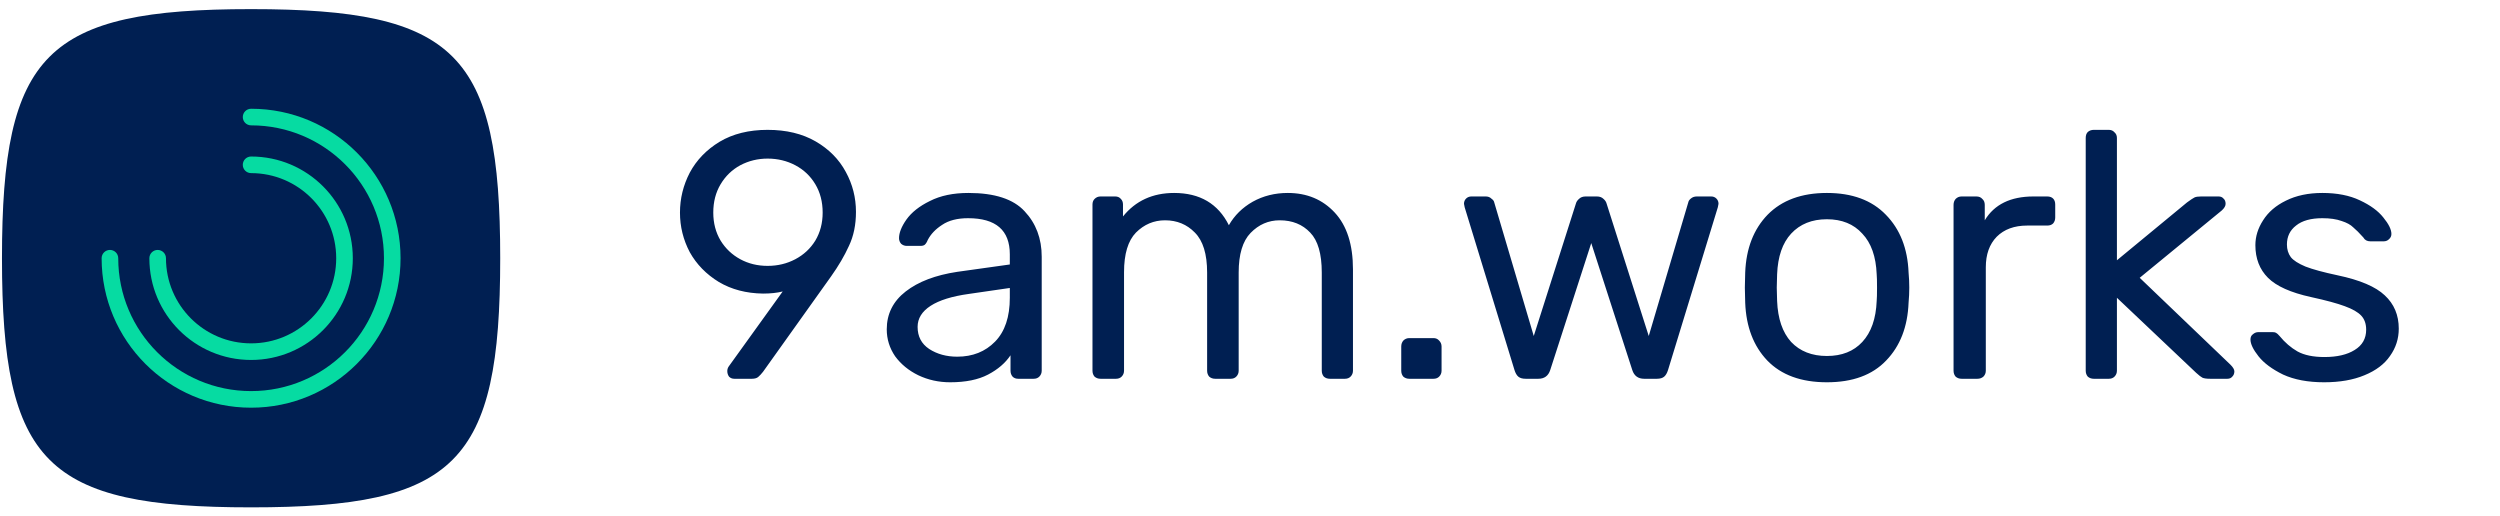 <svg width="257" height="53" viewBox="0 0 257 53" fill="none" xmlns="http://www.w3.org/2000/svg">
<path d="M0.203 26.547C0.203 5.458 4.723 0.938 25.812 0.938C46.902 0.938 51.422 5.458 51.422 26.547C51.422 47.636 46.902 52.156 25.812 52.156C4.723 52.156 0.203 47.636 0.203 26.547Z" fill="#001F52"/>
<path fill-rule="evenodd" clip-rule="evenodd" d="M24.959 12.033C24.959 11.562 25.341 11.18 25.813 11.18C34.299 11.18 41.178 18.059 41.178 26.545C41.178 35.032 34.299 41.911 25.813 41.911C17.327 41.911 10.447 35.032 10.447 26.545C10.447 26.074 10.829 25.692 11.301 25.692C11.772 25.692 12.155 26.074 12.155 26.545C12.155 34.089 18.27 40.204 25.813 40.204C33.356 40.204 39.471 34.089 39.471 26.545C39.471 19.002 33.356 12.887 25.813 12.887C25.341 12.887 24.959 12.505 24.959 12.033Z" fill="#06DBA2"/>
<path fill-rule="evenodd" clip-rule="evenodd" d="M24.958 16.944C24.958 16.472 25.34 16.09 25.812 16.09C31.587 16.09 36.269 20.772 36.269 26.547C36.269 32.322 31.587 37.004 25.812 37.004C20.036 37.004 15.354 32.322 15.354 26.547C15.354 26.076 15.737 25.693 16.208 25.693C16.68 25.693 17.062 26.076 17.062 26.547C17.062 31.379 20.979 35.297 25.812 35.297C30.644 35.297 34.562 31.379 34.562 26.547C34.562 21.715 30.644 17.797 25.812 17.797C25.34 17.797 24.958 17.415 24.958 16.944Z" fill="#06DBA2"/>
<path d="M75.487 38.938C75.271 38.938 75.091 38.865 74.946 38.721C74.826 38.553 74.766 38.361 74.766 38.145C74.766 37.976 74.814 37.82 74.91 37.676L80.461 29.963C79.884 30.108 79.211 30.18 78.442 30.18C76.712 30.156 75.199 29.759 73.901 28.99C72.604 28.197 71.607 27.176 70.91 25.927C70.237 24.653 69.901 23.296 69.901 21.854C69.901 20.413 70.237 19.043 70.91 17.746C71.607 16.448 72.628 15.391 73.973 14.574C75.343 13.757 76.989 13.349 78.911 13.349C80.833 13.349 82.479 13.745 83.849 14.538C85.218 15.331 86.251 16.376 86.948 17.674C87.645 18.947 87.993 20.317 87.993 21.782C87.993 23.104 87.753 24.269 87.272 25.278C86.816 26.287 86.203 27.332 85.434 28.414L78.442 38.217C78.274 38.433 78.106 38.613 77.938 38.757C77.794 38.877 77.577 38.938 77.289 38.938H75.487ZM78.911 27.332C79.944 27.332 80.893 27.104 81.758 26.648C82.623 26.191 83.308 25.554 83.812 24.738C84.317 23.896 84.569 22.935 84.569 21.854C84.569 20.749 84.317 19.776 83.812 18.935C83.308 18.094 82.623 17.445 81.758 16.989C80.893 16.532 79.944 16.304 78.911 16.304C77.902 16.304 76.965 16.532 76.1 16.989C75.259 17.445 74.586 18.094 74.081 18.935C73.577 19.776 73.325 20.749 73.325 21.854C73.325 22.935 73.577 23.896 74.081 24.738C74.586 25.554 75.259 26.191 76.1 26.648C76.941 27.104 77.878 27.332 78.911 27.332ZM97.682 39.298C96.504 39.298 95.411 39.058 94.402 38.577C93.417 38.096 92.624 37.448 92.023 36.631C91.447 35.79 91.158 34.865 91.158 33.856C91.158 32.27 91.807 30.973 93.105 29.963C94.402 28.954 96.168 28.282 98.402 27.945L103.809 27.188V26.143C103.809 23.668 102.379 22.431 99.52 22.431C98.415 22.431 97.525 22.659 96.853 23.116C96.18 23.548 95.687 24.065 95.375 24.665C95.279 24.906 95.171 25.074 95.051 25.17C94.954 25.242 94.81 25.278 94.618 25.278H93.213C92.996 25.278 92.804 25.206 92.636 25.062C92.492 24.894 92.42 24.701 92.42 24.485C92.42 23.933 92.672 23.296 93.177 22.575C93.705 21.83 94.51 21.193 95.591 20.665C96.672 20.112 97.994 19.836 99.556 19.836C102.247 19.836 104.169 20.461 105.322 21.71C106.5 22.959 107.088 24.521 107.088 26.395V38.109C107.088 38.349 107.004 38.553 106.836 38.721C106.692 38.865 106.5 38.938 106.259 38.938H104.674C104.433 38.938 104.241 38.865 104.097 38.721C103.953 38.553 103.881 38.349 103.881 38.109V36.523C103.352 37.316 102.583 37.976 101.574 38.505C100.565 39.034 99.267 39.298 97.682 39.298ZM98.402 36.667C99.988 36.667 101.286 36.15 102.295 35.117C103.304 34.084 103.809 32.582 103.809 30.612V29.603L99.592 30.216C97.862 30.456 96.552 30.864 95.663 31.441C94.774 32.018 94.33 32.739 94.33 33.603C94.33 34.589 94.726 35.345 95.519 35.874C96.336 36.403 97.297 36.667 98.402 36.667ZM113.136 38.938C112.896 38.938 112.692 38.865 112.523 38.721C112.379 38.553 112.307 38.349 112.307 38.109V21.025C112.307 20.785 112.379 20.593 112.523 20.449C112.692 20.28 112.896 20.196 113.136 20.196H114.65C114.89 20.196 115.082 20.28 115.226 20.449C115.371 20.593 115.443 20.785 115.443 21.025V22.251C116.74 20.641 118.494 19.836 120.705 19.836C123.348 19.836 125.222 20.941 126.327 23.152C126.904 22.142 127.721 21.338 128.778 20.737C129.859 20.136 131.06 19.836 132.382 19.836C134.352 19.836 135.962 20.509 137.211 21.854C138.461 23.2 139.085 25.146 139.085 27.693V38.109C139.085 38.349 139.001 38.553 138.833 38.721C138.689 38.865 138.497 38.938 138.256 38.938H136.707C136.466 38.938 136.262 38.865 136.094 38.721C135.95 38.553 135.878 38.349 135.878 38.109V28.017C135.878 26.095 135.481 24.725 134.688 23.909C133.896 23.068 132.85 22.647 131.553 22.647C130.4 22.647 129.402 23.08 128.561 23.945C127.745 24.785 127.336 26.143 127.336 28.017V38.109C127.336 38.349 127.252 38.553 127.084 38.721C126.94 38.865 126.747 38.938 126.507 38.938H124.921C124.681 38.938 124.477 38.865 124.309 38.721C124.165 38.553 124.092 38.349 124.092 38.109V28.017C124.092 26.119 123.672 24.75 122.831 23.909C122.014 23.068 120.993 22.647 119.768 22.647C118.614 22.647 117.617 23.068 116.776 23.909C115.959 24.75 115.551 26.107 115.551 27.981V38.109C115.551 38.349 115.467 38.553 115.299 38.721C115.154 38.865 114.962 38.938 114.722 38.938H113.136ZM144.877 38.938C144.637 38.938 144.432 38.865 144.264 38.721C144.12 38.553 144.048 38.349 144.048 38.109V35.622C144.048 35.382 144.12 35.177 144.264 35.009C144.432 34.841 144.637 34.757 144.877 34.757H147.364C147.604 34.757 147.796 34.841 147.94 35.009C148.109 35.177 148.193 35.382 148.193 35.622V38.109C148.193 38.349 148.109 38.553 147.94 38.721C147.796 38.865 147.604 38.938 147.364 38.938H144.877ZM156.841 38.938C156.505 38.938 156.252 38.865 156.084 38.721C155.916 38.577 155.784 38.349 155.688 38.036L150.57 21.314L150.498 20.953C150.498 20.737 150.57 20.557 150.714 20.413C150.858 20.268 151.039 20.196 151.255 20.196H152.732C152.973 20.196 153.165 20.268 153.309 20.413C153.477 20.533 153.573 20.653 153.597 20.773L157.67 34.541L161.995 20.953C162.043 20.761 162.151 20.593 162.319 20.449C162.487 20.28 162.716 20.196 163.004 20.196H164.157C164.446 20.196 164.674 20.28 164.842 20.449C165.01 20.593 165.118 20.761 165.166 20.953L169.491 34.541L173.564 20.773C173.588 20.653 173.672 20.533 173.816 20.413C173.984 20.268 174.189 20.196 174.429 20.196H175.907C176.123 20.196 176.303 20.268 176.447 20.413C176.591 20.557 176.663 20.737 176.663 20.953L176.591 21.314L171.474 38.036C171.377 38.349 171.245 38.577 171.077 38.721C170.909 38.865 170.657 38.938 170.32 38.938H169.023C168.398 38.938 167.99 38.637 167.797 38.036L163.581 24.99L159.364 38.036C159.172 38.637 158.763 38.938 158.139 38.938H156.841ZM187.805 39.298C185.162 39.298 183.12 38.553 181.678 37.063C180.26 35.574 179.503 33.592 179.407 31.117L179.371 29.567L179.407 28.017C179.503 25.542 180.272 23.56 181.714 22.07C183.18 20.581 185.21 19.836 187.805 19.836C190.4 19.836 192.418 20.581 193.86 22.07C195.325 23.56 196.106 25.542 196.202 28.017C196.25 28.546 196.274 29.062 196.274 29.567C196.274 30.072 196.25 30.588 196.202 31.117C196.106 33.592 195.337 35.574 193.896 37.063C192.478 38.553 190.448 39.298 187.805 39.298ZM187.805 36.595C189.343 36.595 190.556 36.114 191.445 35.153C192.358 34.168 192.851 32.763 192.923 30.936C192.947 30.696 192.959 30.24 192.959 29.567C192.959 28.894 192.947 28.438 192.923 28.197C192.851 26.371 192.358 24.978 191.445 24.017C190.556 23.032 189.343 22.539 187.805 22.539C186.267 22.539 185.042 23.032 184.129 24.017C183.24 24.978 182.759 26.371 182.687 28.197L182.651 29.567L182.687 30.936C182.759 32.763 183.24 34.168 184.129 35.153C185.042 36.114 186.267 36.595 187.805 36.595ZM201.654 38.938C201.414 38.938 201.21 38.865 201.041 38.721C200.897 38.553 200.825 38.349 200.825 38.109V21.061C200.825 20.821 200.897 20.617 201.041 20.449C201.21 20.28 201.414 20.196 201.654 20.196H203.168C203.432 20.196 203.636 20.28 203.78 20.449C203.949 20.593 204.033 20.797 204.033 21.061V22.647C205.018 21.013 206.688 20.196 209.042 20.196H210.448C210.712 20.196 210.917 20.268 211.061 20.413C211.205 20.557 211.277 20.761 211.277 21.025V22.359C211.277 22.599 211.205 22.803 211.061 22.971C210.917 23.116 210.712 23.188 210.448 23.188H208.394C207.072 23.188 206.027 23.572 205.258 24.341C204.513 25.11 204.141 26.155 204.141 27.477V38.109C204.141 38.349 204.057 38.553 203.889 38.721C203.72 38.865 203.516 38.938 203.276 38.938H201.654ZM215.241 38.938C215 38.938 214.796 38.865 214.628 38.721C214.484 38.553 214.412 38.349 214.412 38.109V14.178C214.412 13.913 214.484 13.709 214.628 13.565C214.796 13.421 215 13.349 215.241 13.349H216.79C217.031 13.349 217.223 13.433 217.367 13.601C217.535 13.745 217.619 13.937 217.619 14.178V26.756L224.827 20.809C225.188 20.545 225.44 20.377 225.584 20.304C225.728 20.232 225.957 20.196 226.269 20.196H228.071C228.287 20.196 228.455 20.268 228.576 20.413C228.72 20.533 228.792 20.713 228.792 20.953C228.792 21.169 228.66 21.398 228.395 21.638L219.962 28.558L229.296 37.496C229.561 37.76 229.693 37.988 229.693 38.181C229.693 38.397 229.621 38.577 229.477 38.721C229.357 38.865 229.188 38.938 228.972 38.938H227.206C226.846 38.938 226.581 38.901 226.413 38.829C226.269 38.757 226.053 38.589 225.764 38.325L217.619 30.612V38.109C217.619 38.349 217.535 38.553 217.367 38.721C217.223 38.865 217.031 38.938 216.79 38.938H215.241ZM238.917 39.298C237.259 39.298 235.853 39.034 234.7 38.505C233.571 37.952 232.73 37.328 232.177 36.631C231.625 35.934 231.348 35.358 231.348 34.901C231.348 34.661 231.432 34.48 231.601 34.36C231.769 34.216 231.949 34.144 232.141 34.144H233.655C233.799 34.144 233.907 34.168 233.979 34.216C234.075 34.264 234.195 34.372 234.34 34.541C234.892 35.213 235.505 35.742 236.178 36.126C236.874 36.511 237.8 36.703 238.953 36.703C240.25 36.703 241.283 36.463 242.052 35.982C242.845 35.502 243.242 34.805 243.242 33.892C243.242 33.291 243.073 32.811 242.737 32.45C242.401 32.09 241.836 31.765 241.043 31.477C240.274 31.189 239.121 30.876 237.583 30.54C235.493 30.084 234.015 29.423 233.15 28.558C232.285 27.693 231.853 26.576 231.853 25.206C231.853 24.317 232.117 23.464 232.646 22.647C233.174 21.806 233.955 21.133 234.988 20.629C236.046 20.1 237.295 19.836 238.737 19.836C240.25 19.836 241.536 20.088 242.593 20.593C243.674 21.097 244.479 21.686 245.008 22.359C245.56 23.032 245.837 23.596 245.837 24.053C245.837 24.269 245.753 24.449 245.584 24.593C245.44 24.738 245.26 24.809 245.044 24.809H243.674C243.338 24.809 243.098 24.677 242.953 24.413C242.545 23.957 242.196 23.608 241.908 23.368C241.644 23.104 241.247 22.887 240.719 22.719C240.19 22.527 239.529 22.431 238.737 22.431C237.559 22.431 236.658 22.683 236.034 23.188C235.409 23.668 235.096 24.317 235.096 25.134C235.096 25.639 235.229 26.071 235.493 26.431C235.757 26.768 236.262 27.092 237.007 27.404C237.751 27.693 238.857 27.993 240.322 28.305C242.605 28.786 244.215 29.471 245.152 30.36C246.113 31.249 246.593 32.39 246.593 33.784C246.593 34.817 246.293 35.754 245.692 36.595C245.116 37.436 244.239 38.096 243.061 38.577C241.908 39.058 240.527 39.298 238.917 39.298Z" fill="#001F52"/>
</svg>
